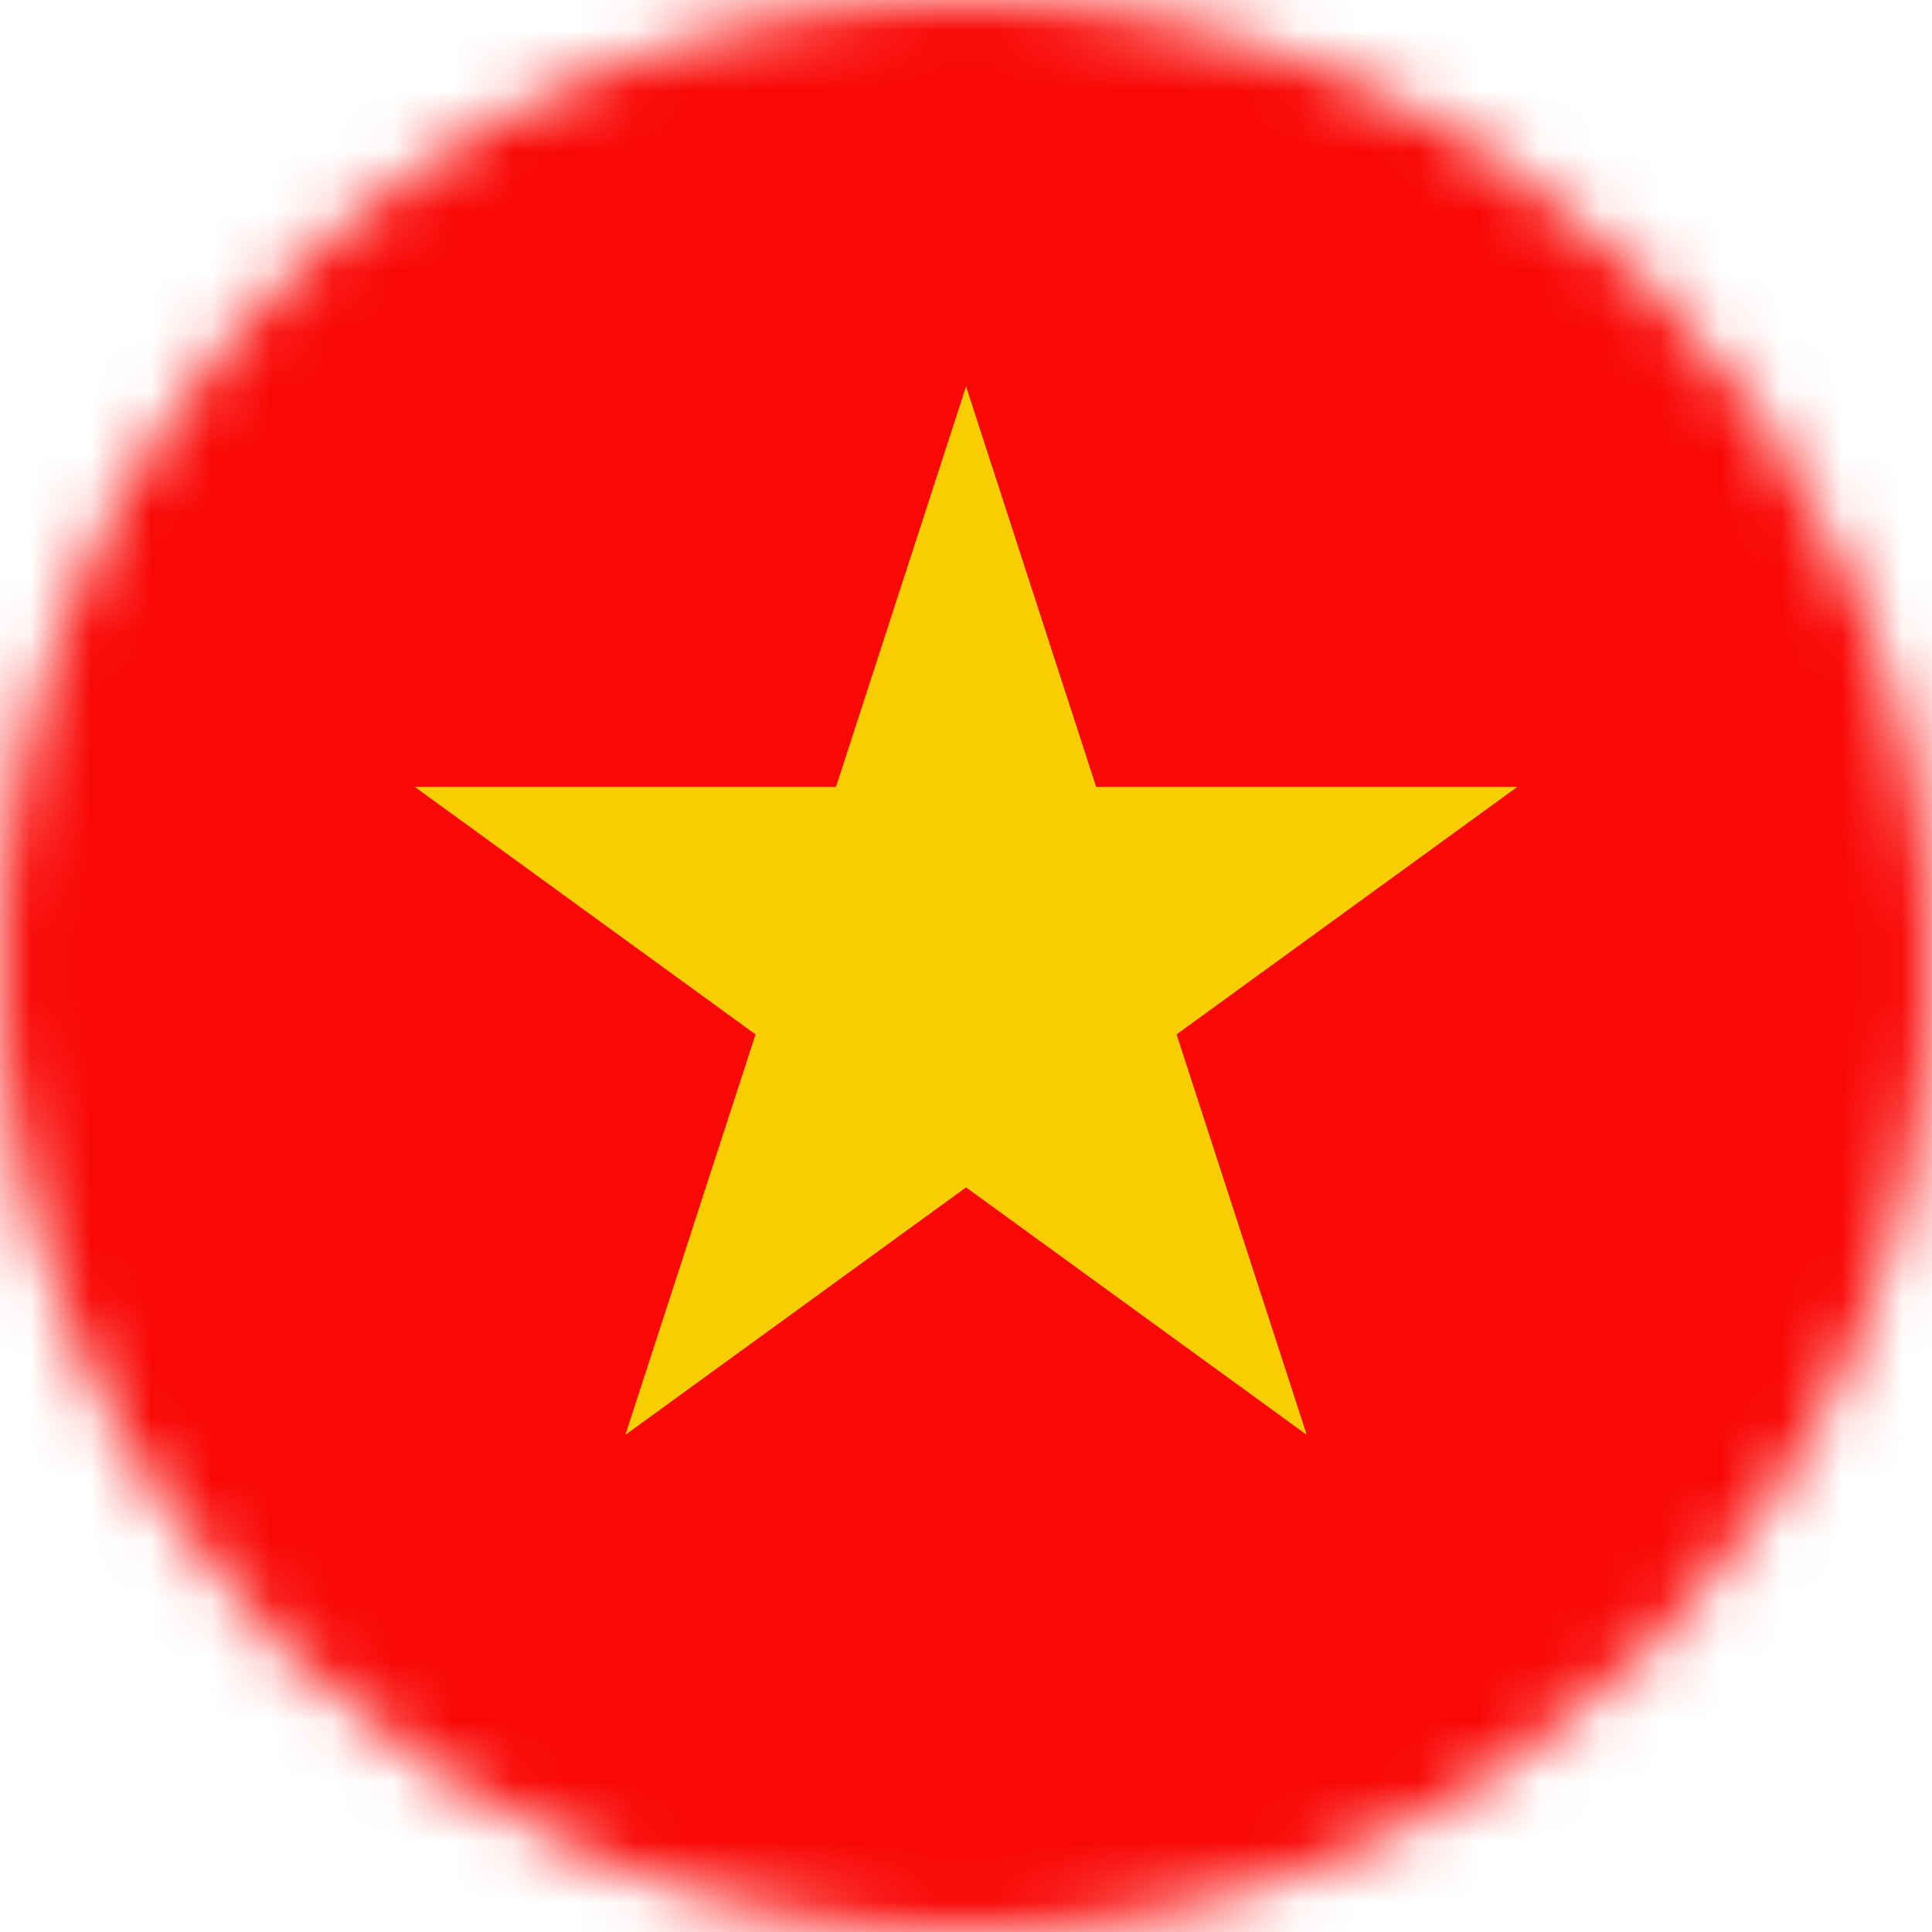 <?xml version="1.0" encoding="UTF-8"?>
<svg xmlns="http://www.w3.org/2000/svg" xmlns:xlink="http://www.w3.org/1999/xlink" width="32px" height="32px" viewBox="0 0 32 32" version="1.1">
  <title>Vietnam Flag Icon</title>
  <defs>
    <path d="M16,0 C7.163,0 -1.00265322e-15,7.163 -1.00265322e-15,16 L-1.00265322e-15,16 C-1.00265322e-15,24.837 7.163,32 16,32 L16,32 C24.837,32 32,24.837 32,16 L32,16 C32,7.163 24.837,0 16,0 Z" id="path-1"></path>
  </defs>
  <g id="All-Languages-v1" stroke="none" stroke-width="1" fill="none" fill-rule="evenodd">
    <g id="004912-MHTPR_Website---ALL-Languages----v1" transform="translate(-1118, -372)">
      <g id="Select-language-nav-item" transform="translate(1109, 28)">
        <g id="Vietnamese" transform="translate(9, 344)">
          <g id="Vietnam-Flag-Icon" transform="translate(0, 0)">
            <mask id="mask-2" fill="white">
              <use xlink:href="#path-1"></use>
            </mask>
            <g id="Clip-2"></g>
            <polygon id="Fill-1" fill="#F90805" mask="url(#mask-2)" points="-8 32 40 32 40 0 -8 0"></polygon>
            <polygon id="Fill-3" fill="#F8CE00" mask="url(#mask-2)" points="16 6.4 18.155 13.034 25.13 13.034 19.487 17.133 21.643 23.766 16 19.667 10.357 23.766 12.513 17.133 6.87 13.034 13.845 13.034"></polygon>
          </g>
        </g>
      </g>
    </g>
  </g>
</svg>
